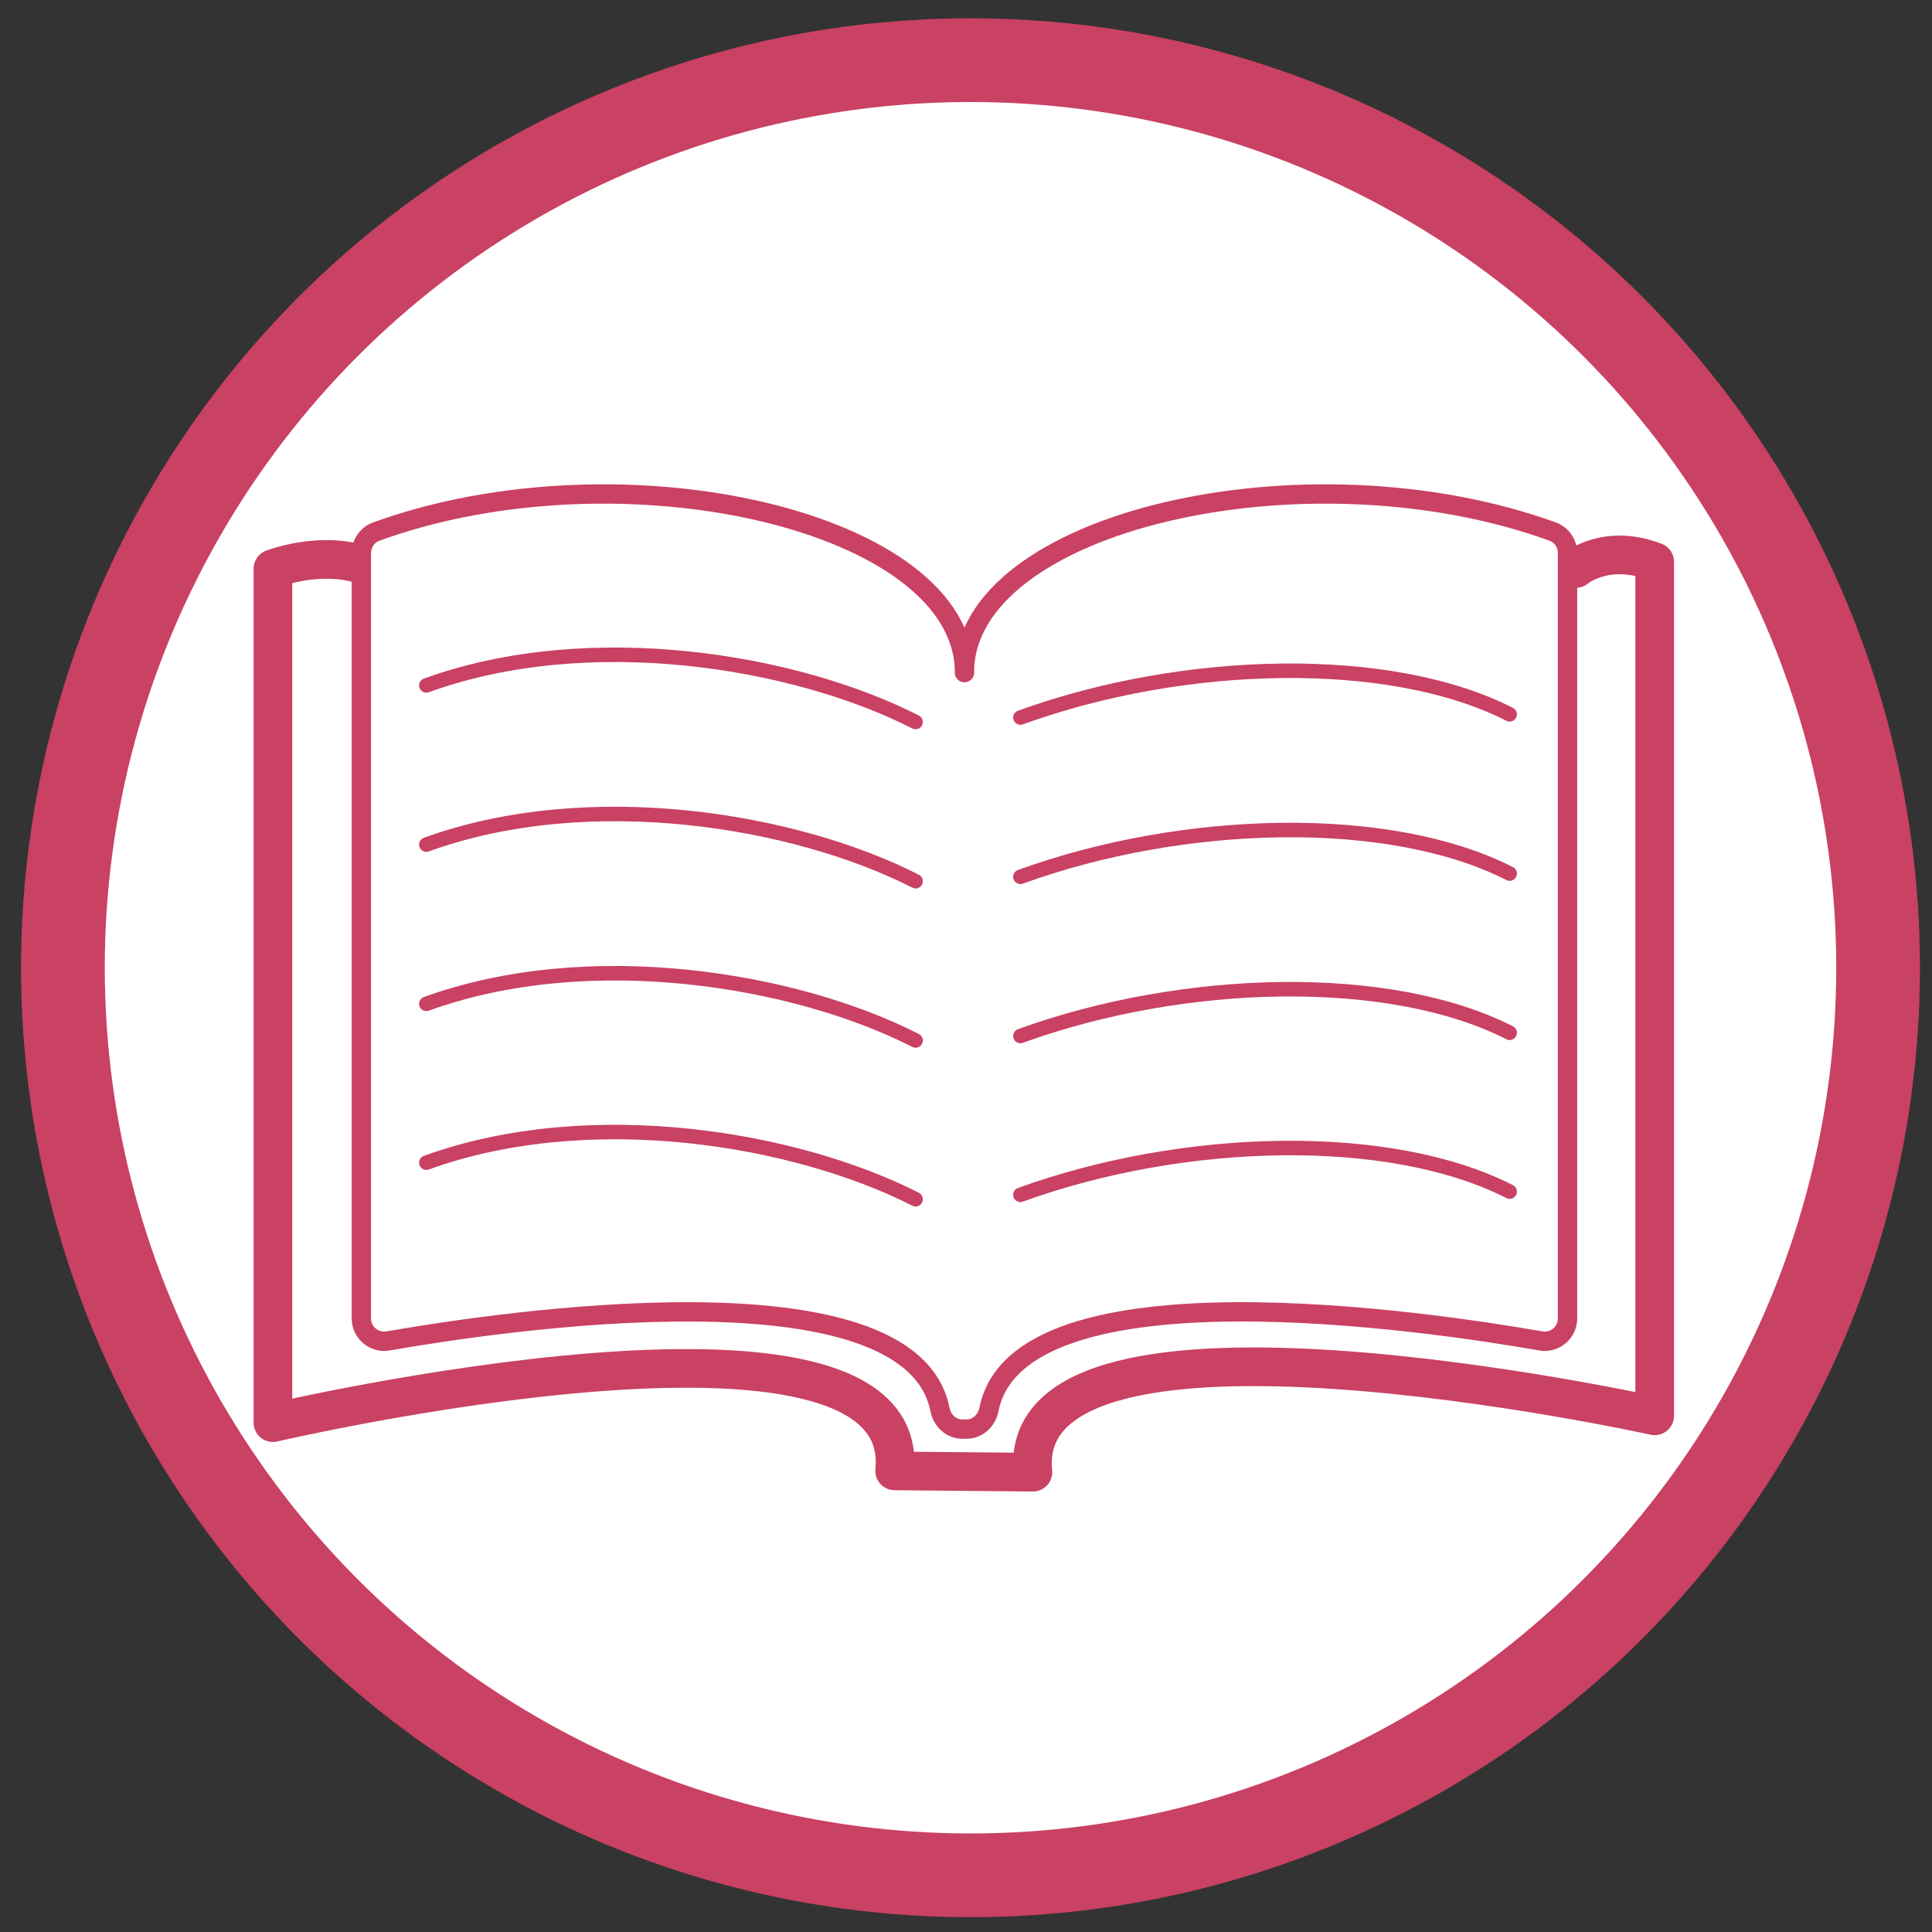 <?xml version="1.0" encoding="UTF-8"?>
<svg xmlns="http://www.w3.org/2000/svg" viewBox="0 0 300 300">
  <rect x="0" y="0" width="300" height="300" fill="#333333" stroke="none"/>
  <defs>
    <style>
      .cls-1 {
        stroke-width: 3px;
      }

      .cls-1, .cls-2 {
        stroke-linejoin: round;
      }

      .cls-1, .cls-2, .cls-3, .cls-4 {
        stroke: #c94163;
      }

      .cls-1, .cls-2, .cls-4 {
        stroke-linecap: round;
      }

      .cls-1, .cls-3 {
        fill: #fff;
      }

      .cls-2 {
        stroke-width: 6px;
      }

      .cls-2, .cls-4 {
        fill: none;
      }

      .cls-3 {
        stroke-width: 13px;
      }

      .cls-3, .cls-4 {
        stroke-miterlimit: 10;
      }

      .cls-4 {
        stroke-width: 2.25px;
      }
    </style>
  </defs>
  <g id="Layer_1" data-name="Layer 1">
    <circle class="cls-3" cx="150.7" cy="150.27" r="140.93"></circle>
  </g>
  <g id="Layer_2" data-name="Layer 2">
    <path class="cls-2" d="m56.11,87.66s-5.5-2.16-13.73.65v132.6s99.65-23.25,96.54,7.49l21.47.2c-3.11-30.74,96.55-8.75,96.55-8.75V87.24c-7.56-2.92-12.26,1.04-12.26,1.04"></path>
    <path class="cls-1" d="m149.77,104.44c0-23.52-53.11-35.76-91.34-21.9-1.4.51-2.32,1.87-2.32,3.36v118.81c0,2.21,1.98,3.89,4.16,3.51,17.07-2.99,81.1-12.59,85.69,10.65.34,1.74,1.75,3.05,3.52,3.05h.56c1.77,0,3.18-1.32,3.52-3.05,4.6-23.25,68.62-13.64,85.69-10.65,2.18.38,4.16-1.3,4.16-3.51v-118.81c0-1.49-.91-2.85-2.32-3.36-38.22-13.86-91.34-1.62-91.34,21.9"></path>
    <g>
      <path class="cls-4" d="m66.2,106.43c25.4-9.21,57.37-3.81,75.97,5.68"></path>
      <path class="cls-4" d="m66.2,131.15c25.4-9.21,57.37-3.81,75.97,5.68"></path>
      <path class="cls-4" d="m66.2,155.88c25.4-9.21,57.37-3.81,75.97,5.68"></path>
      <path class="cls-4" d="m66.2,180.54c25.4-9.21,57.37-3.81,75.97,5.68"></path>
    </g>
    <g>
      <path class="cls-4" d="m158.45,111.42c25.4-9.21,57.37-9.98,75.97-.5"></path>
      <path class="cls-4" d="m158.45,136.15c25.4-9.21,57.37-9.98,75.97-.5"></path>
      <path class="cls-4" d="m158.45,160.87c25.4-9.21,57.37-9.98,75.97-.5"></path>
      <path class="cls-4" d="m158.45,185.53c25.4-9.21,57.37-9.98,75.97-.5"></path>
    </g>
  </g>
</svg>
